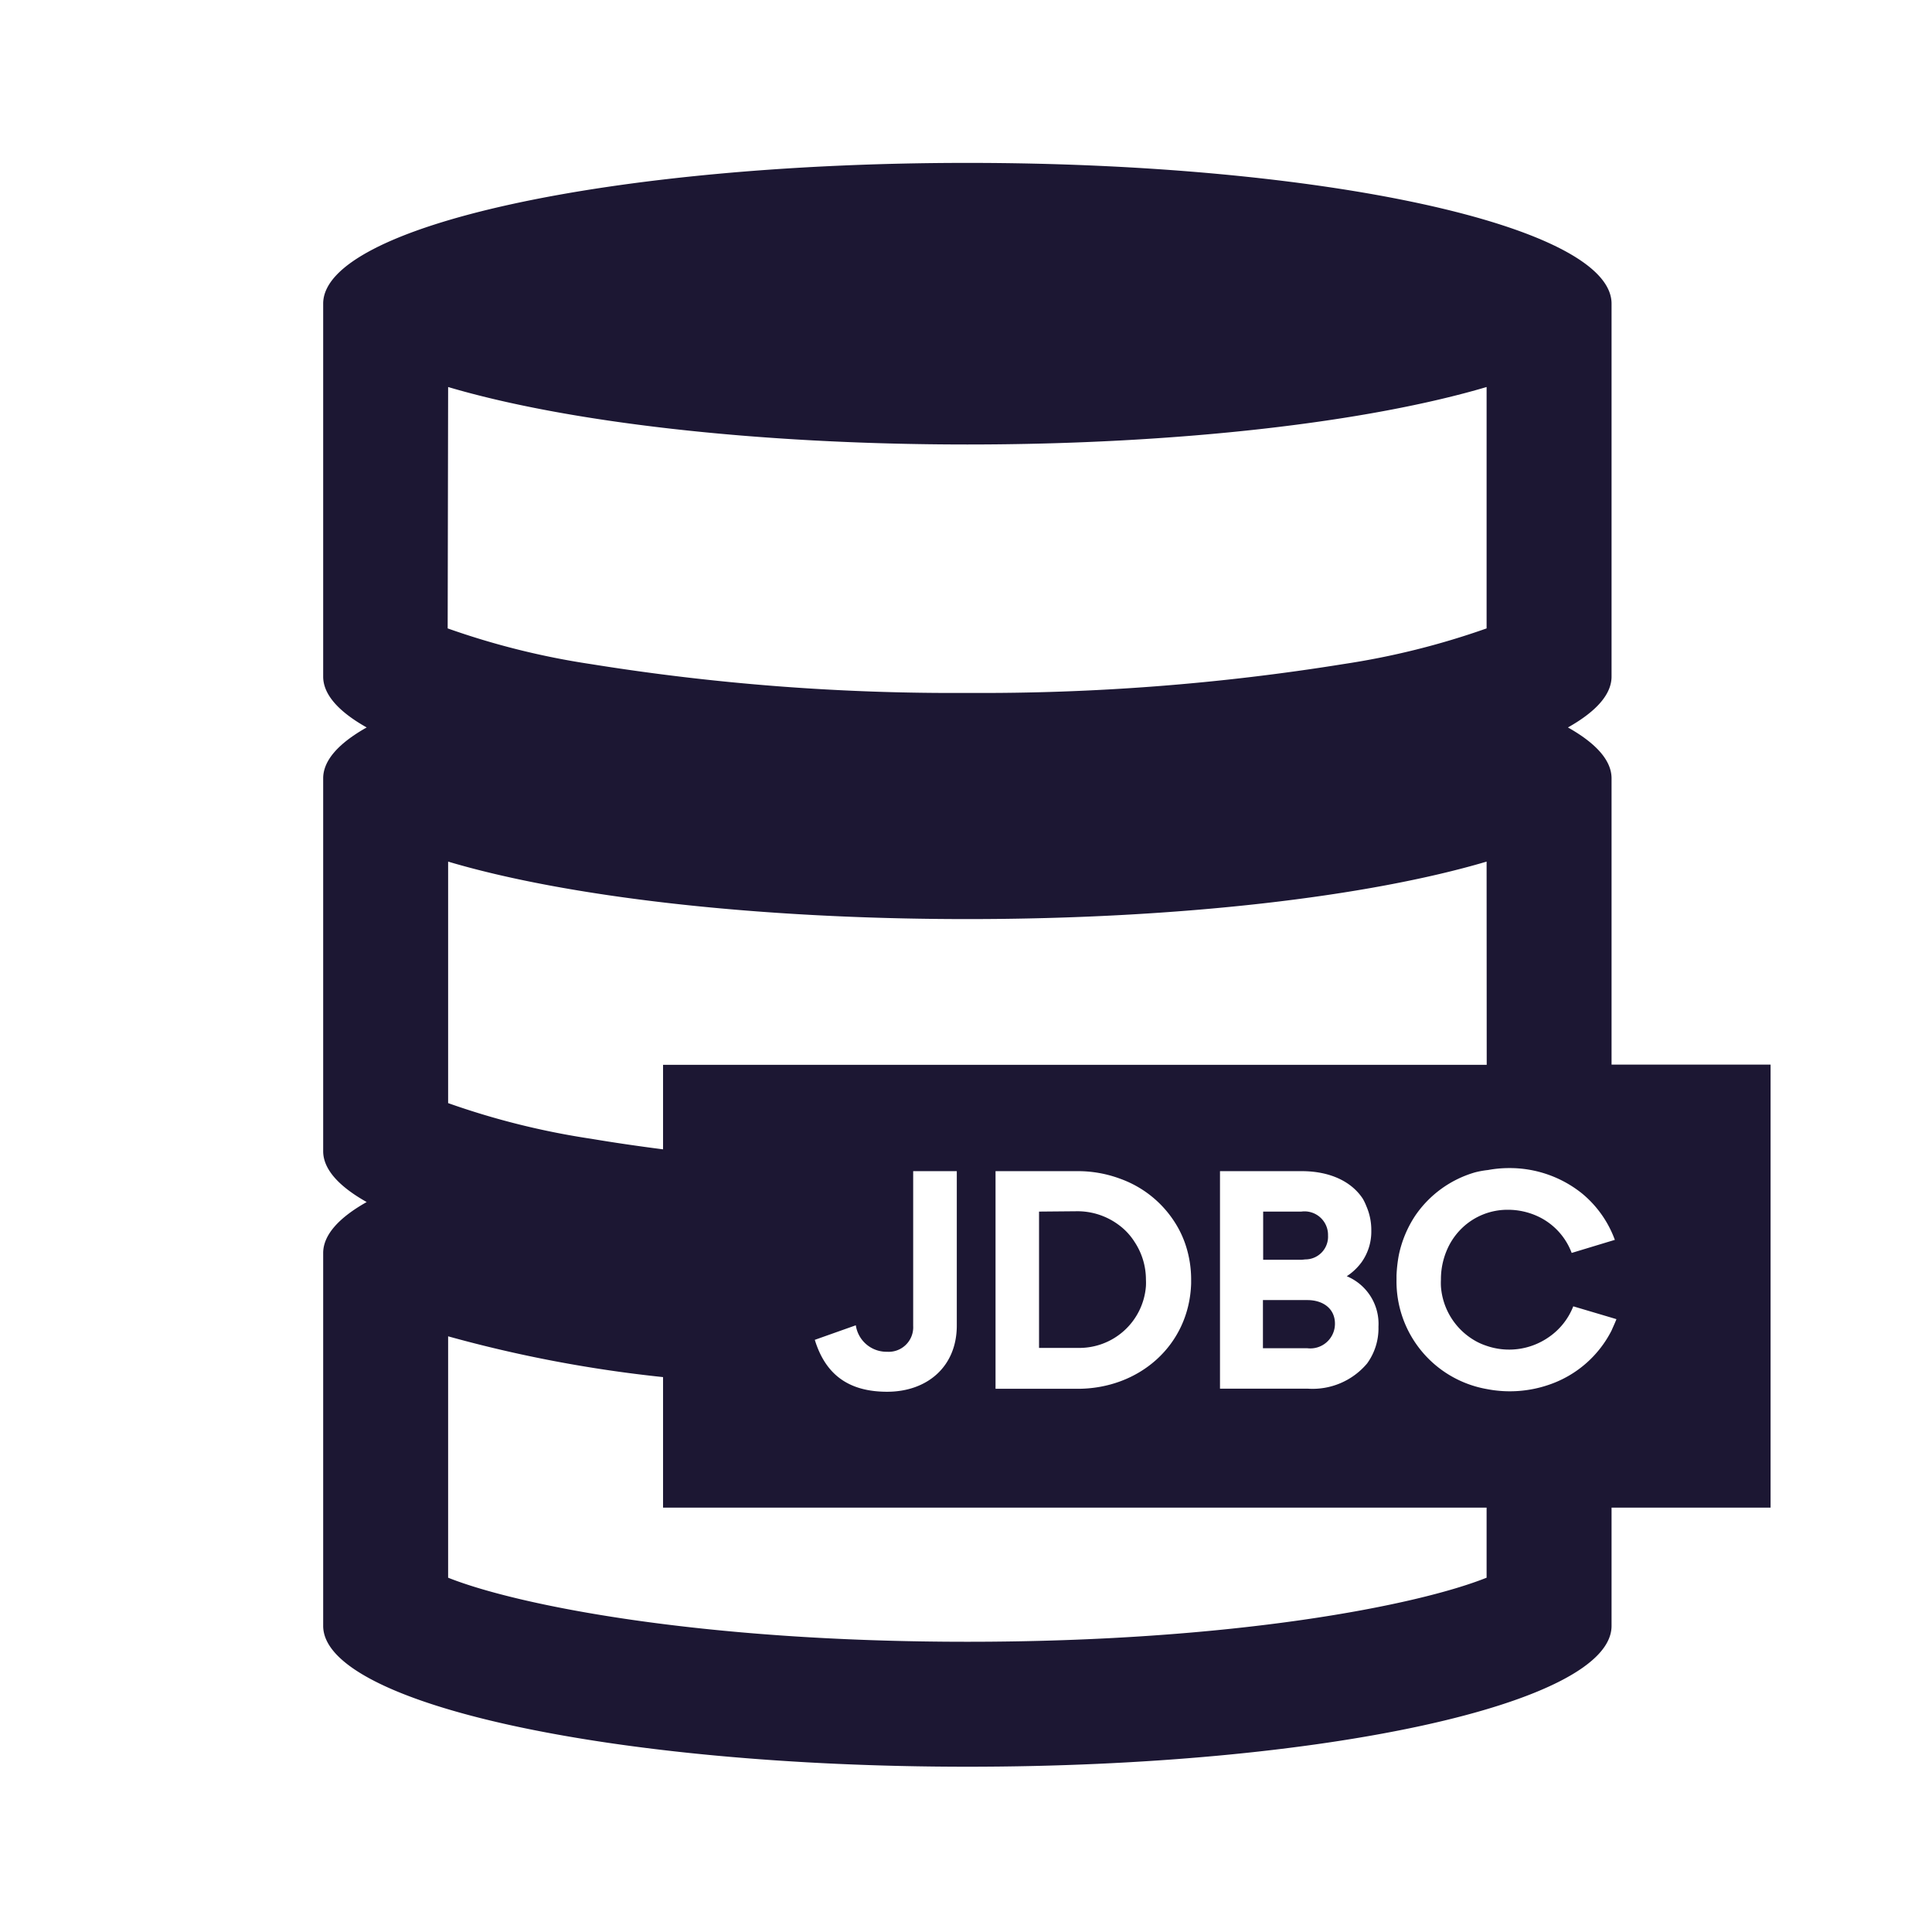 <?xml version="1.0" encoding="UTF-8" standalone="no"?>
<svg xmlns="http://www.w3.org/2000/svg" data-name="Layer 1" id="Layer_1" viewBox="0 0 170.08 170.08">
  <defs>
    <style>.cls-1{fill:#1c1733;}</style>
  </defs>
  <path class="cls-1" d="M141.87,68.52c0-1.58-1.37-3.09-3.84-4.48,2.47-1.39,3.84-2.9,3.84-4.48V26.73c0-6.84-25.39-12.39-56.71-12.39S28.45,19.89,28.45,26.73V59.56c0,1.58,1.36,3.09,3.83,4.48-2.47,1.39-3.83,2.9-3.83,4.48v32.82c0,1.58,1.36,3.09,3.83,4.48-2.47,1.39-3.83,2.91-3.83,4.49v32.82c0,6.85,25.39,12.4,56.71,12.4s56.71-5.55,56.71-12.4V132.72h14v-39h-14Zm-21.59,37.65a5.24,5.24,0,0,1,.44,2.18,4.64,4.64,0,0,1-.88,2.8,5.58,5.58,0,0,1-.39.46,5,5,0,0,1-.89.74,4.54,4.54,0,0,1,2.79,4.45,5.25,5.25,0,0,1-1,3.23,6.27,6.27,0,0,1-5.21,2.22h-7.74V103.1h7.19c2.46,0,4.38.89,5.39,2.44A4.82,4.82,0,0,1,120.28,106.17Zm10.59,32.72c-6,2.4-22.09,5.64-45.71,5.64s-39.69-3.24-45.71-5.64V117.64a115.69,115.69,0,0,0,18.92,3.59v11.49h72.5ZM103.4,107.57a8.88,8.88,0,0,1,1,2.11,9.7,9.7,0,0,1,.46,3c0,.1,0,.2,0,.3-.16,5.42-4.54,9.28-10,9.28H87.64V103.1h7.24a10.66,10.66,0,0,1,3.74.67A9.5,9.5,0,0,1,103.4,107.57Zm-23-4.47h3.83v13.59c0,3.64-2.63,5.83-6.13,5.83s-5.46-1.61-6.37-4.57l3.61-1.28A2.73,2.73,0,0,0,78.09,119a2.16,2.16,0,0,0,2.3-2.27V103.1Zm50.48-9.36H58.37v7.44q-3.42-.44-6.33-.93a67.81,67.81,0,0,1-12.59-3.14V75.85c10.32,3.07,26.94,5.06,45.71,5.06s35.38-2,45.71-5.06ZM39.45,34.07c10.32,3.06,26.94,5.06,45.71,5.06s35.38-2,45.71-5.06V55.32a68.19,68.19,0,0,1-12.6,3.14A200.43,200.43,0,0,1,85.16,61,200.56,200.56,0,0,1,52,58.46a67.81,67.81,0,0,1-12.59-3.14Zm102.71,75.08-.5.15-3.3,1a5.79,5.79,0,0,0-3-3.23,6.27,6.27,0,0,0-2.61-.57,5.77,5.77,0,0,0-4,1.57,5.92,5.92,0,0,0-1.12,1.45,6.51,6.51,0,0,0-.78,3.13,5.88,5.88,0,0,0,0,.6,6,6,0,0,0,2.84,4.68,5.28,5.28,0,0,0,1.1.52,6.1,6.1,0,0,0,5.5-.7A5.89,5.89,0,0,0,138.5,115l3.37,1,.43.13c-.13.34-.28.65-.43,1a9.66,9.66,0,0,1-5.5,4.77,10.57,10.57,0,0,1-5.5.38,9.62,9.62,0,0,1-7.93-9.65c0-.12,0-.24,0-.37a12.63,12.63,0,0,1,.2-1.76,9.92,9.92,0,0,1,1.46-3.5,9.6,9.6,0,0,1,5.24-3.79h0A7.84,7.84,0,0,1,131,103a10,10,0,0,1,1.83-.17,10.16,10.16,0,0,1,6.46,2.25A9.53,9.53,0,0,1,142.16,109.15Z"/>
  <path class="cls-1" d="M115.09,114.45h-3.91v4.24h3.91a2.17,2.17,0,0,0,2.43-2.16C117.52,115.19,116.46,114.45,115.09,114.45Z"/>
  <path class="cls-1" d="M114.91,110.87a2,2,0,0,0,2-2.11,2.07,2.07,0,0,0-2.35-2.1h-3.36v4.24h3.36C114.67,110.9,114.79,110.88,114.91,110.87Z"/>
  <path class="cls-1" d="M91.47,106.66v12h3.41a5.88,5.88,0,0,0,6-5.44,5.49,5.49,0,0,0,0-.58,6,6,0,0,0-1-3.31,5.45,5.45,0,0,0-1.36-1.47,6.08,6.08,0,0,0-3.71-1.23Z"/>
</svg>
